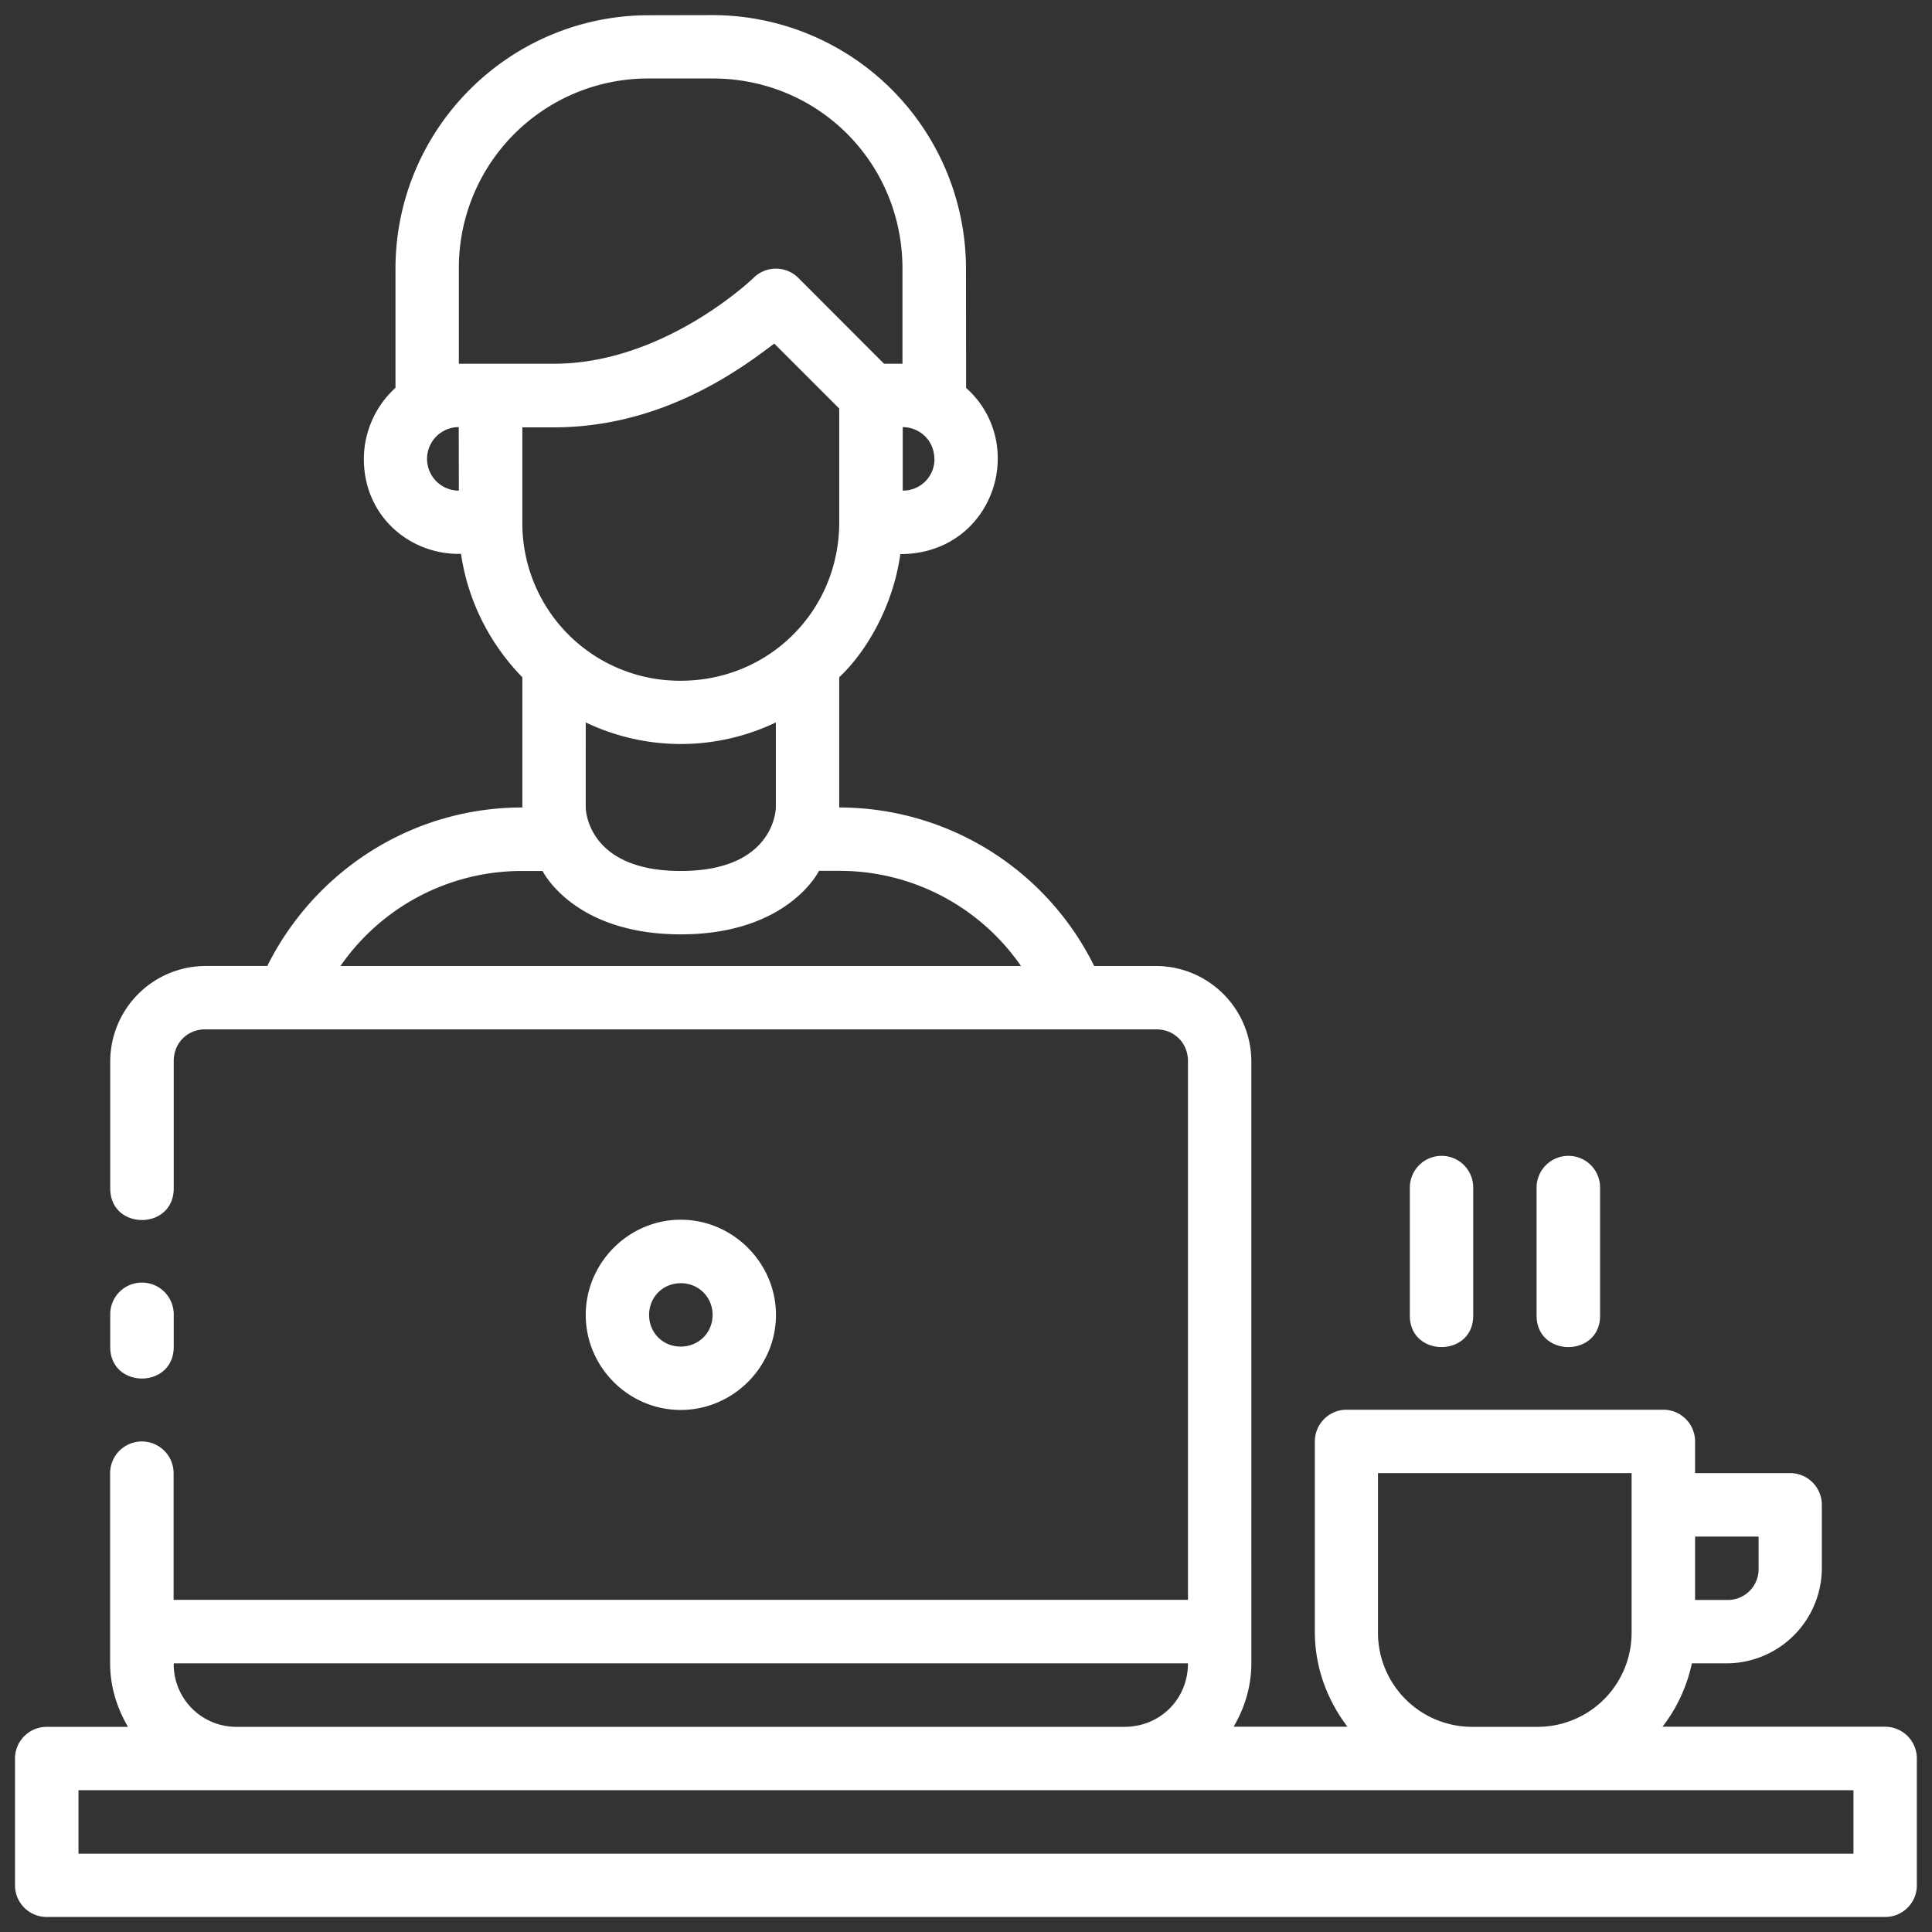 <svg xmlns="http://www.w3.org/2000/svg" version="1.1" xmlns:xlink="http://www.w3.org/1999/xlink" xmlns:svgjs="http://svgjs.com/svgjs" width="512" height="512" x="0" y="0" viewBox="0 0 16.933 16.933" style="enable-background:new 0 0 512 512" xml:space="preserve" class=""><rect x="0" y="0" width="16.933" height="16.933" fill="#333333" stroke="none"/><g transform="matrix(1.05,0,0,1.05,-0.423,-0.423)"><path d="M5.821.53c-1.168 0-2.117.948-2.117 2.117v.993a.806.806 0 0 0-.264.593c0 .483.388.803.811.793.058.397.243.755.512 1.03v1.087c-.934 0-1.739.54-2.129 1.323h-.517a.798.798 0 0 0-.794.794v1.058c-.005.358.534.358.53 0V9.26c0-.151.113-.265.264-.265h7.937c.151 0 .265.114.265.265v4.497H1.852V12.7a.265.265 0 1 0-.53 0v1.587c0 .193.057.373.149.53H.794a.265.265 0 0 0-.266.263v1.059c0 .147.119.266.266.265H16.14c.146 0 .264-.12.263-.265v-1.06a.265.265 0 0 0-.263-.263h-1.86a1.31 1.31 0 0 0 .245-.529h.293a.797.797 0 0 0 .792-.793v-.53a.265.265 0 0 0-.263-.265h-.795v-.263a.265.265 0 0 0-.264-.266h-2.646a.265.265 0 0 0-.264.266v1.588c0 .298.104.57.272.792h-.95c.092-.156.148-.336.148-.529V9.26a.798.798 0 0 0-.794-.794h-.518a2.374 2.374 0 0 0-2.128-1.323V6.056c.24-.226.452-.61.51-1.028.51 0 .813-.398.813-.795a.78.78 0 0 0-.264-.592l-.001-.994A2.118 2.118 0 0 0 6.35.529zm0 .528h.53c.884 0 1.585.704 1.585 1.589v.792h-.154l-.716-.717a.265.265 0 0 0-.373 0s-.74.717-1.666.717h-.794v-.792a1.58 1.58 0 0 1 1.588-1.589zM6.865 3.27l.543.543v.95c0 .737-.585 1.322-1.323 1.322a1.314 1.314 0 0 1-1.322-1.323V3.97h.264c.906 0 1.56-.488 1.838-.699zM4.233 4.498a.264.264 0 0 1-.001-.53zm3.97-.265a.262.262 0 0 1-.265.265v-.53c.152.002.264.121.264.265zm-2.911 2.2a1.838 1.838 0 0 0 1.587 0v.71s-.002.53-.794.53-.793-.53-.793-.53zm-.36 1.24s.256.529 1.153.529c.898 0 1.154-.53 1.154-.53h.17a1.84 1.84 0 0 1 1.516.794h-5.68a1.84 1.84 0 0 1 1.518-.793zm7.499 2.378a.265.265 0 0 0-.26.267v1.059c-.008.36.537.36.529 0v-1.059a.264.264 0 0 0-.27-.267zm1.058 0a.265.265 0 0 0-.26.267v1.059c-.007.36.538.36.53 0v-1.059a.264.264 0 0 0-.27-.267zm-7.404.533c-.435 0-.793.36-.793.795s.358.793.793.793c.435 0 .795-.358.795-.793s-.36-.795-.795-.795zm-4.502.525a.264.264 0 0 0-.26.268v.264c-.005.358.534.358.53 0v-.264a.265.265 0 0 0-.27-.268zm4.502.005c.15 0 .266.116.266.265s-.117.264-.266.264-.264-.115-.264-.264.115-.265.264-.265zm5.82 1.585h2.117v1.325a.785.785 0 0 1-.792.793h-.53a.786.786 0 0 1-.795-.793zm2.647.53h.53v.265a.257.257 0 0 1-.264.264h-.266zm-12.7 1.058h8.467c0 .298-.232.53-.53.53H2.382a.522.522 0 0 1-.529-.53zm-.794 1.059h14.816v.53H1.058z" fill="#ffffff" data-original="#000000" class=""></path></g></svg>